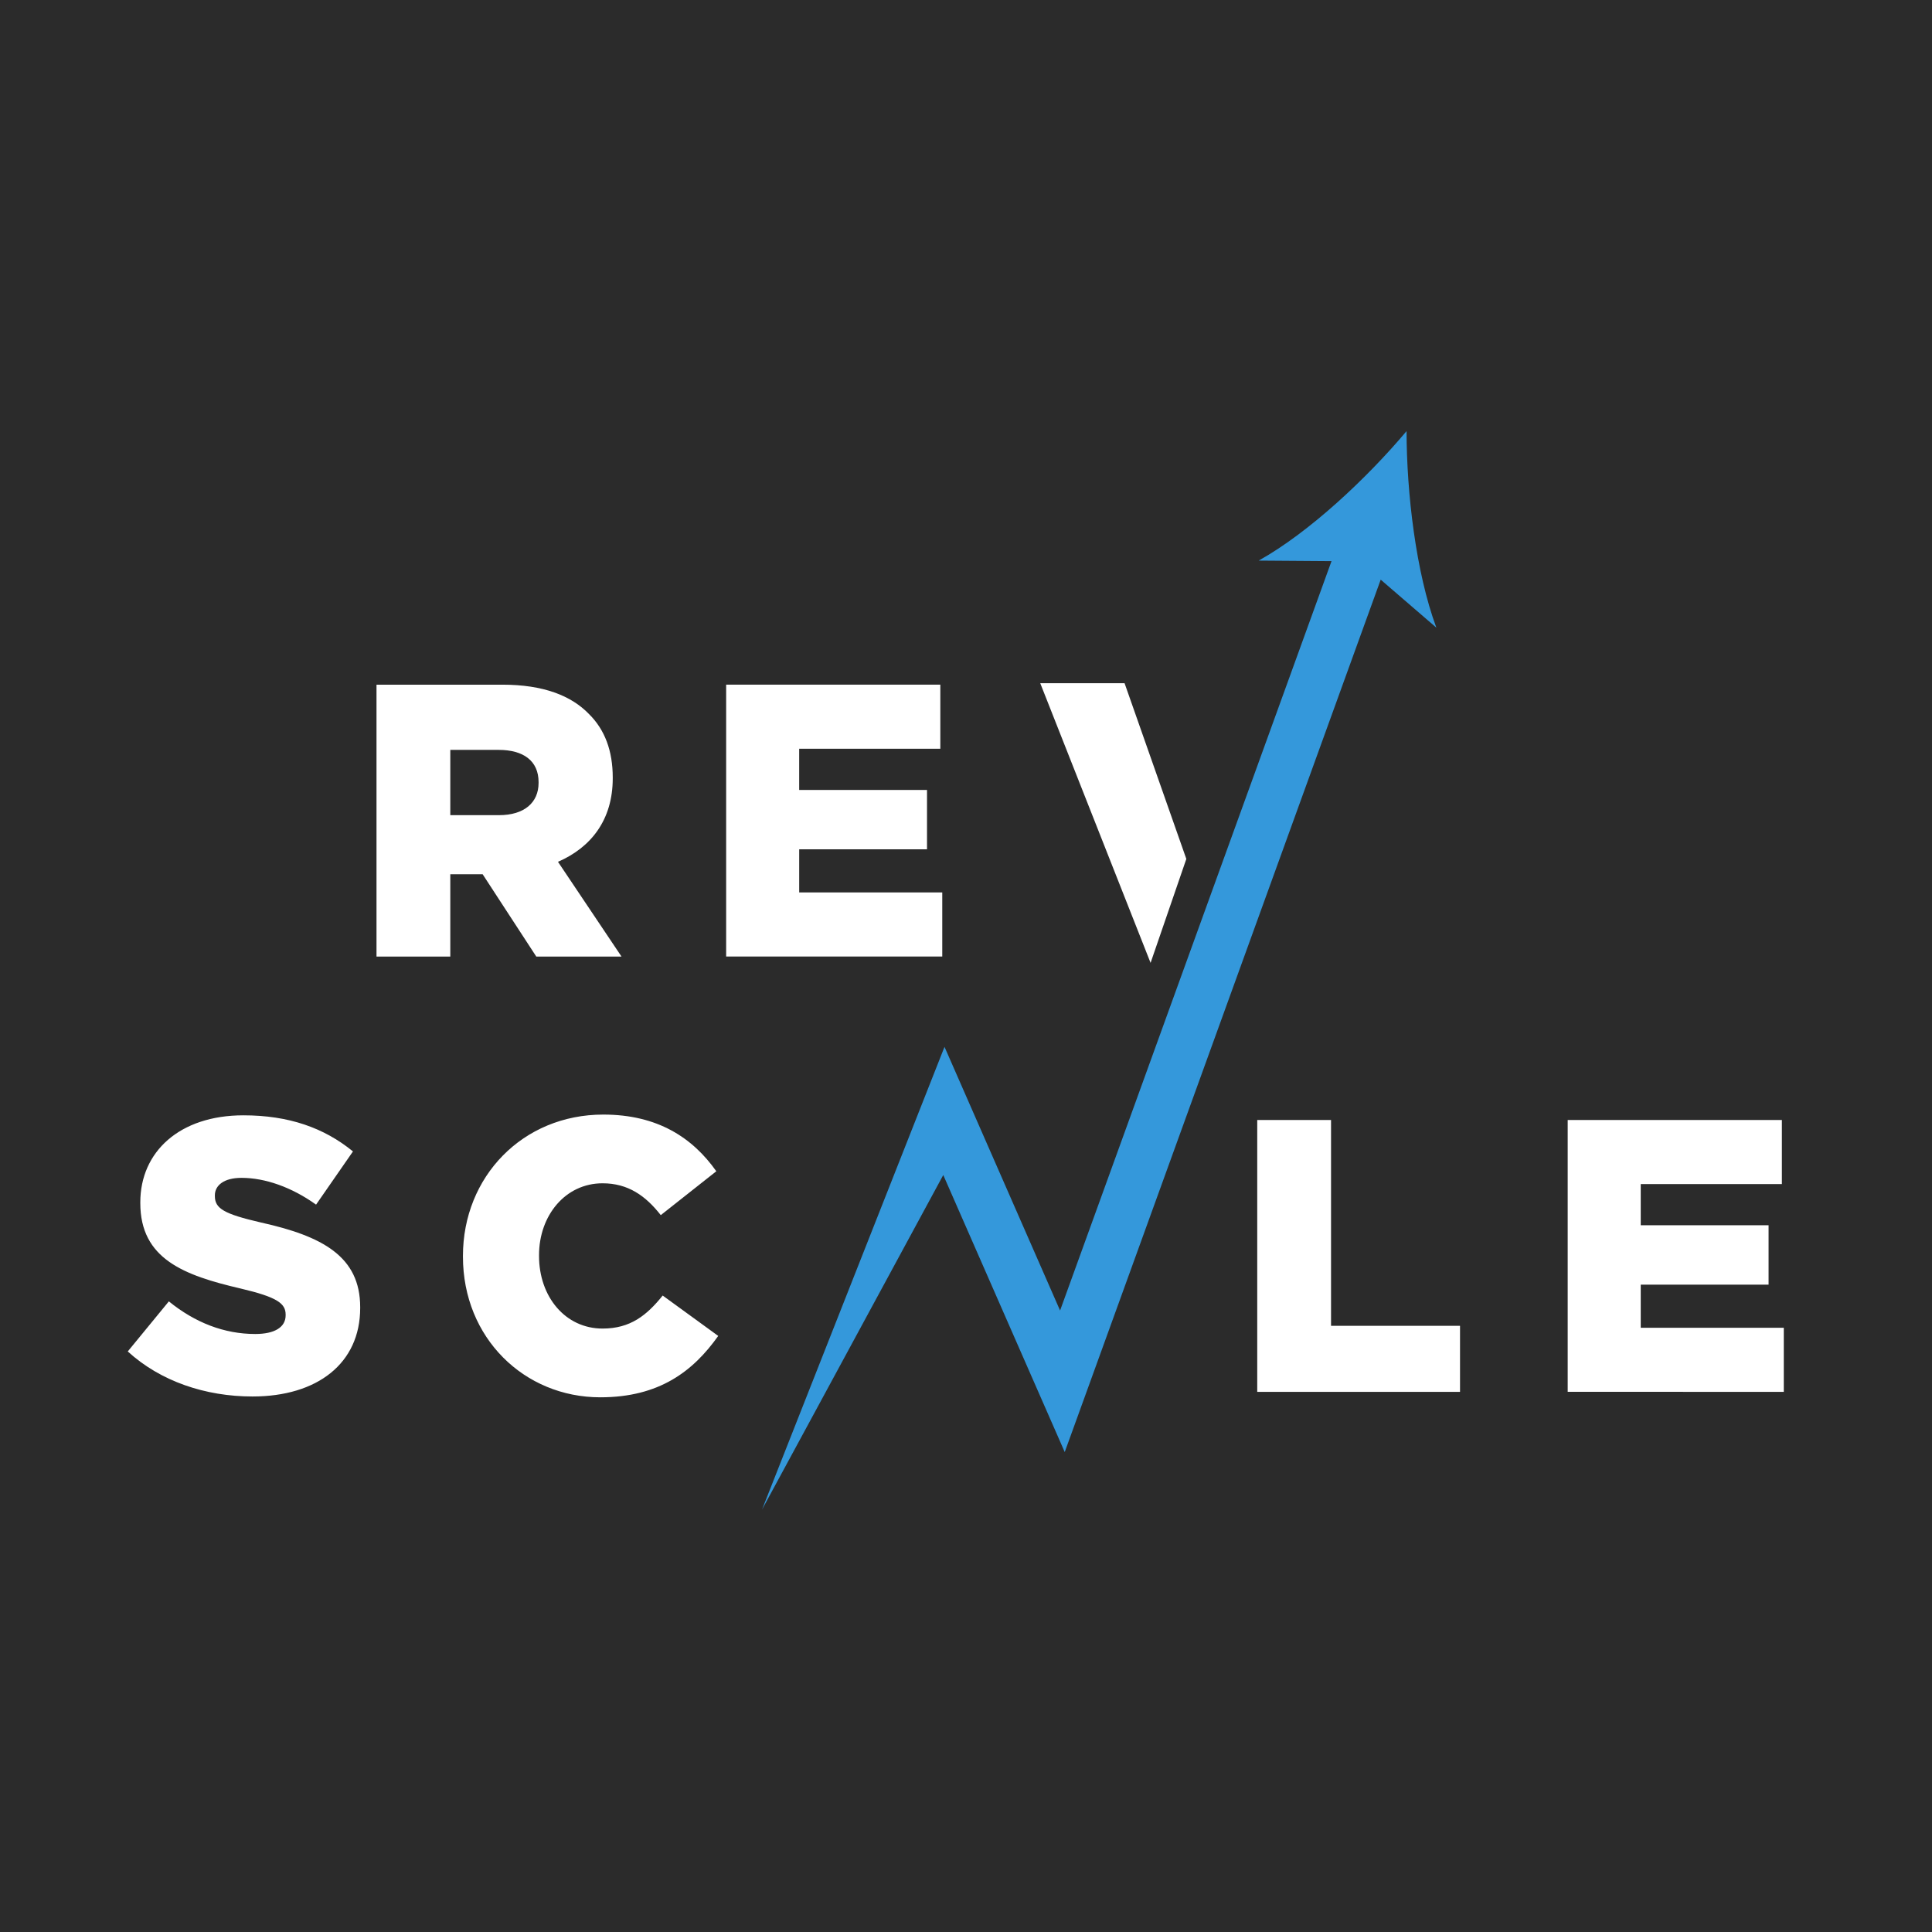 <svg xmlns="http://www.w3.org/2000/svg" width="121" height="121" fill="none"><path fill="#2B2B2B" d="M0 0h121v121H0z"/><path fill="#fff" d="M23.581 42.881h7.887c2.55 0 4.312.682 5.431 1.85.978.972 1.477 2.287 1.477 3.964v.05c0 2.603-1.358 4.33-3.43 5.23l3.98 5.935h-5.338l-3.36-5.156h-2.026v5.156H23.58V42.883l.001-.002zm7.672 8.172c1.573 0 2.478-.78 2.478-2.02v-.048c0-1.338-.953-2.02-2.502-2.02h-3.027v4.086h3.05l.001.002zm14.225-8.173h13.414v4.014h-8.84v2.579h8.006v3.72h-8.005v2.7h8.96v4.013H45.478V42.88v.002zM8.002 84.64l2.573-3.136c1.644 1.338 3.478 2.043 5.409 2.043 1.24 0 1.905-.438 1.905-1.168v-.049c0-.705-.547-1.094-2.812-1.629-3.55-.826-6.29-1.85-6.29-5.351v-.05c0-3.161 2.454-5.448 6.456-5.448 2.836 0 5.051.779 6.863 2.261l-2.311 3.332c-1.525-1.093-3.193-1.677-4.67-1.677-1.12 0-1.668.486-1.668 1.093v.05c0 .778.571 1.118 2.883 1.653 3.836.852 6.218 2.118 6.218 5.303v.049c0 3.478-2.692 5.545-6.742 5.545-2.955 0-5.767-.95-7.816-2.822l.002.002zm20.992-5.933v-.049c0-4.963 3.74-8.853 8.79-8.853 3.408 0 5.6 1.459 7.078 3.55l-3.478 2.748c-.953-1.216-2.05-1.994-3.645-1.994-2.334 0-3.98 2.02-3.98 4.5v.05c0 2.554 1.644 4.548 3.98 4.548 1.739 0 2.765-.826 3.765-2.068l3.478 2.529c-1.572 2.213-3.692 3.844-7.386 3.844-4.766 0-8.602-3.721-8.602-8.805zm49.746-8.563h4.622v12.891h8.078v4.135h-12.7V70.143v.001zm19.442 0h13.416v4.014h-8.84v2.578h8.007v3.721h-8.007v2.7h8.96v4.013H98.184V70.143l-.002.001z"/><path fill="#3498DB" d="M89.959 39.31c-1.284-3.45-1.863-8.454-1.867-12.31-2.46 2.927-6.088 6.342-9.262 8.11l4.562.033-17 46.934L60.73 69.16l-1.576-3.596-1.405 3.562-10.025 25.421 11.352-20.956 5.963 13.603 1.644 3.748 1.395-3.85 18.394-50.788 3.487 3.007v-.002z"/><path fill="#fff" d="M70.432 42.789H65.15l6.91 17.515 2.239-6.509-3.868-11.006z"/></svg>